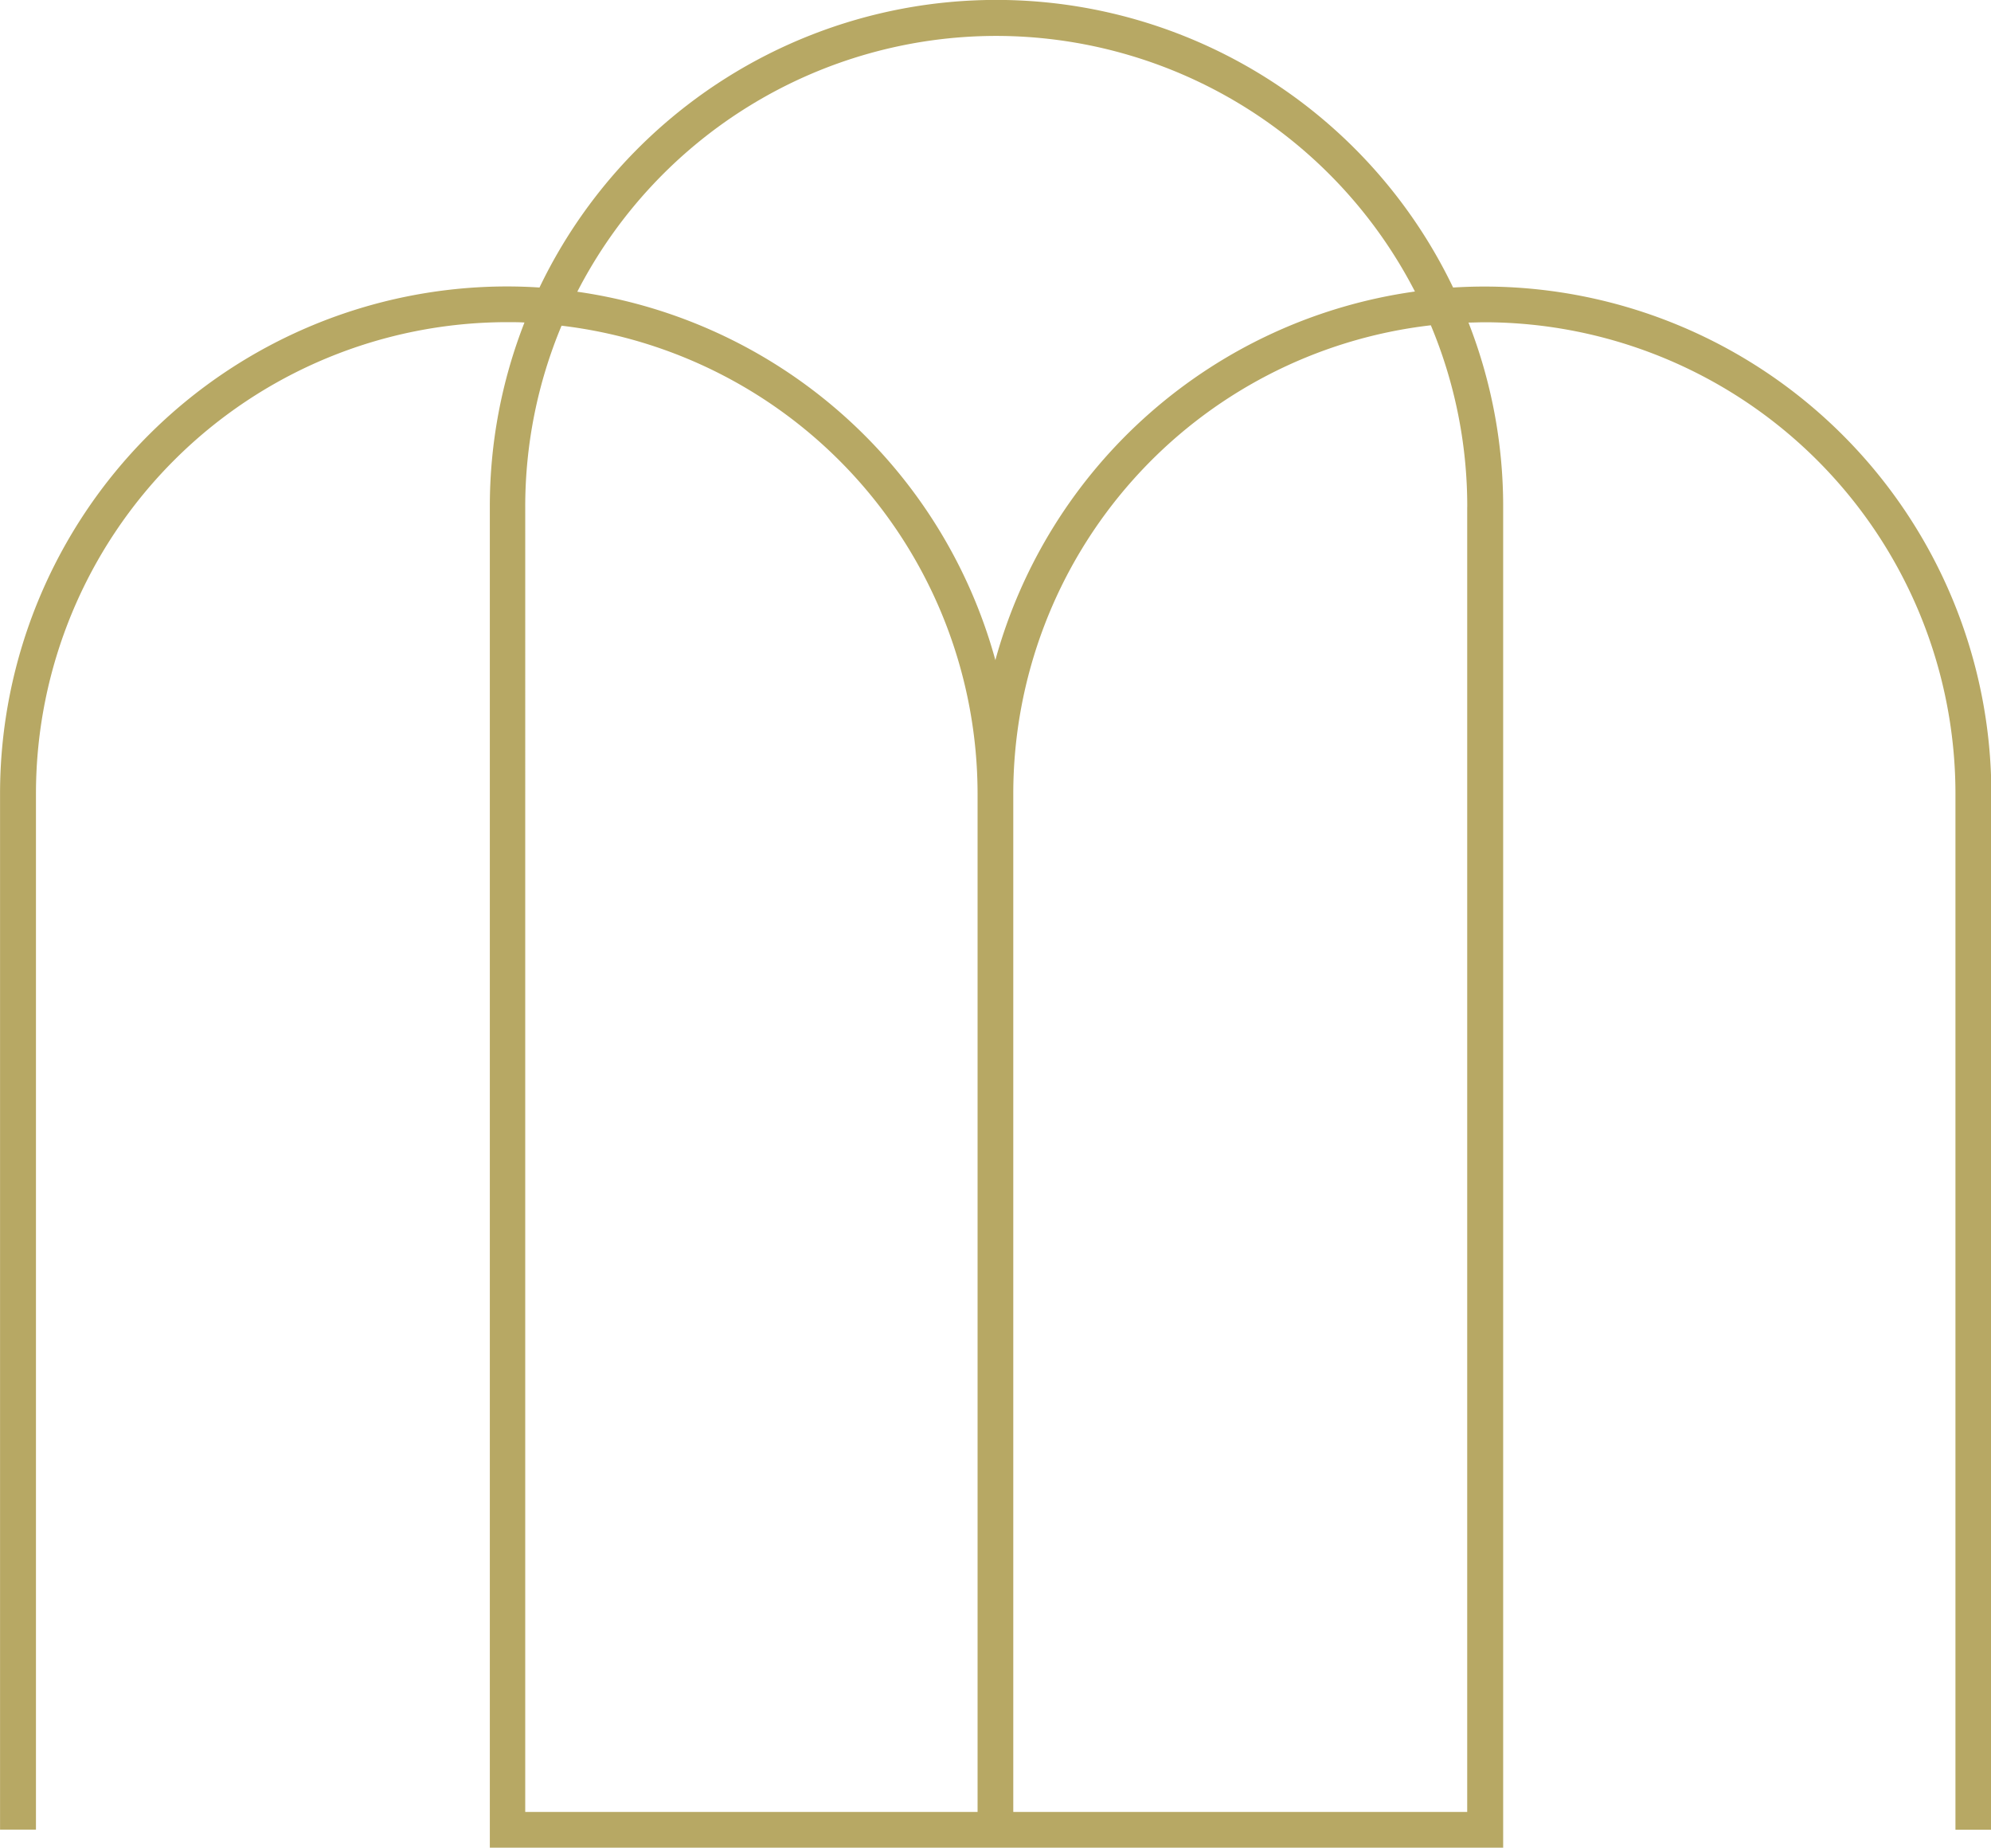 <svg xmlns="http://www.w3.org/2000/svg" version="1.1" xmlns:xlink="http://www.w3.org/1999/xlink" xmlns:svgjs="http://svgjs.dev/svgjs" width="38.813" height="36.012"><svg xmlns="http://www.w3.org/2000/svg" width="38.813" height="36.012" viewBox="0 0 38.813 36.012">
  <path id="SvgjsPath1039" data-name="Pfad 3381" d="M363.016,5.585c-.2,0-.408.007-.609.019a9.876,9.876,0,0,0-17.81,0c-.211-.014-.424-.021-.639-.021a9.888,9.888,0,0,0-9.877,9.877v20.2h.7v-20.2a9.192,9.192,0,0,1,9.181-9.181c.115,0,.229,0,.342.007a9.827,9.827,0,0,0-.675,3.589V36.012h19.754V9.877a9.827,9.827,0,0,0-.676-3.59c.1,0,.208-.006.312-.006a9.192,9.192,0,0,1,9.181,9.181v20.2h.7v-20.2A9.888,9.888,0,0,0,363.016,5.585ZM353.5.7a9.191,9.191,0,0,1,8.163,4.982,9.9,9.9,0,0,0-8.179,7.184,9.9,9.9,0,0,0-8.15-7.18A9.191,9.191,0,0,1,353.5.7Zm-9.181,9.181a9.13,9.13,0,0,1,.708-3.533,9.194,9.194,0,0,1,8.11,9.118V35.316h-8.818Zm18.363,0V35.316h-8.849V15.462a9.194,9.194,0,0,1,8.14-9.122A9.13,9.13,0,0,1,362.683,9.877Z" transform="translate(-334.08)" fill="#b7a864"></path>
</svg><style>@media (prefers-color-scheme: light) { :root { filter: none; } }
@media (prefers-color-scheme: dark) { :root { filter: none; } }
</style></svg>